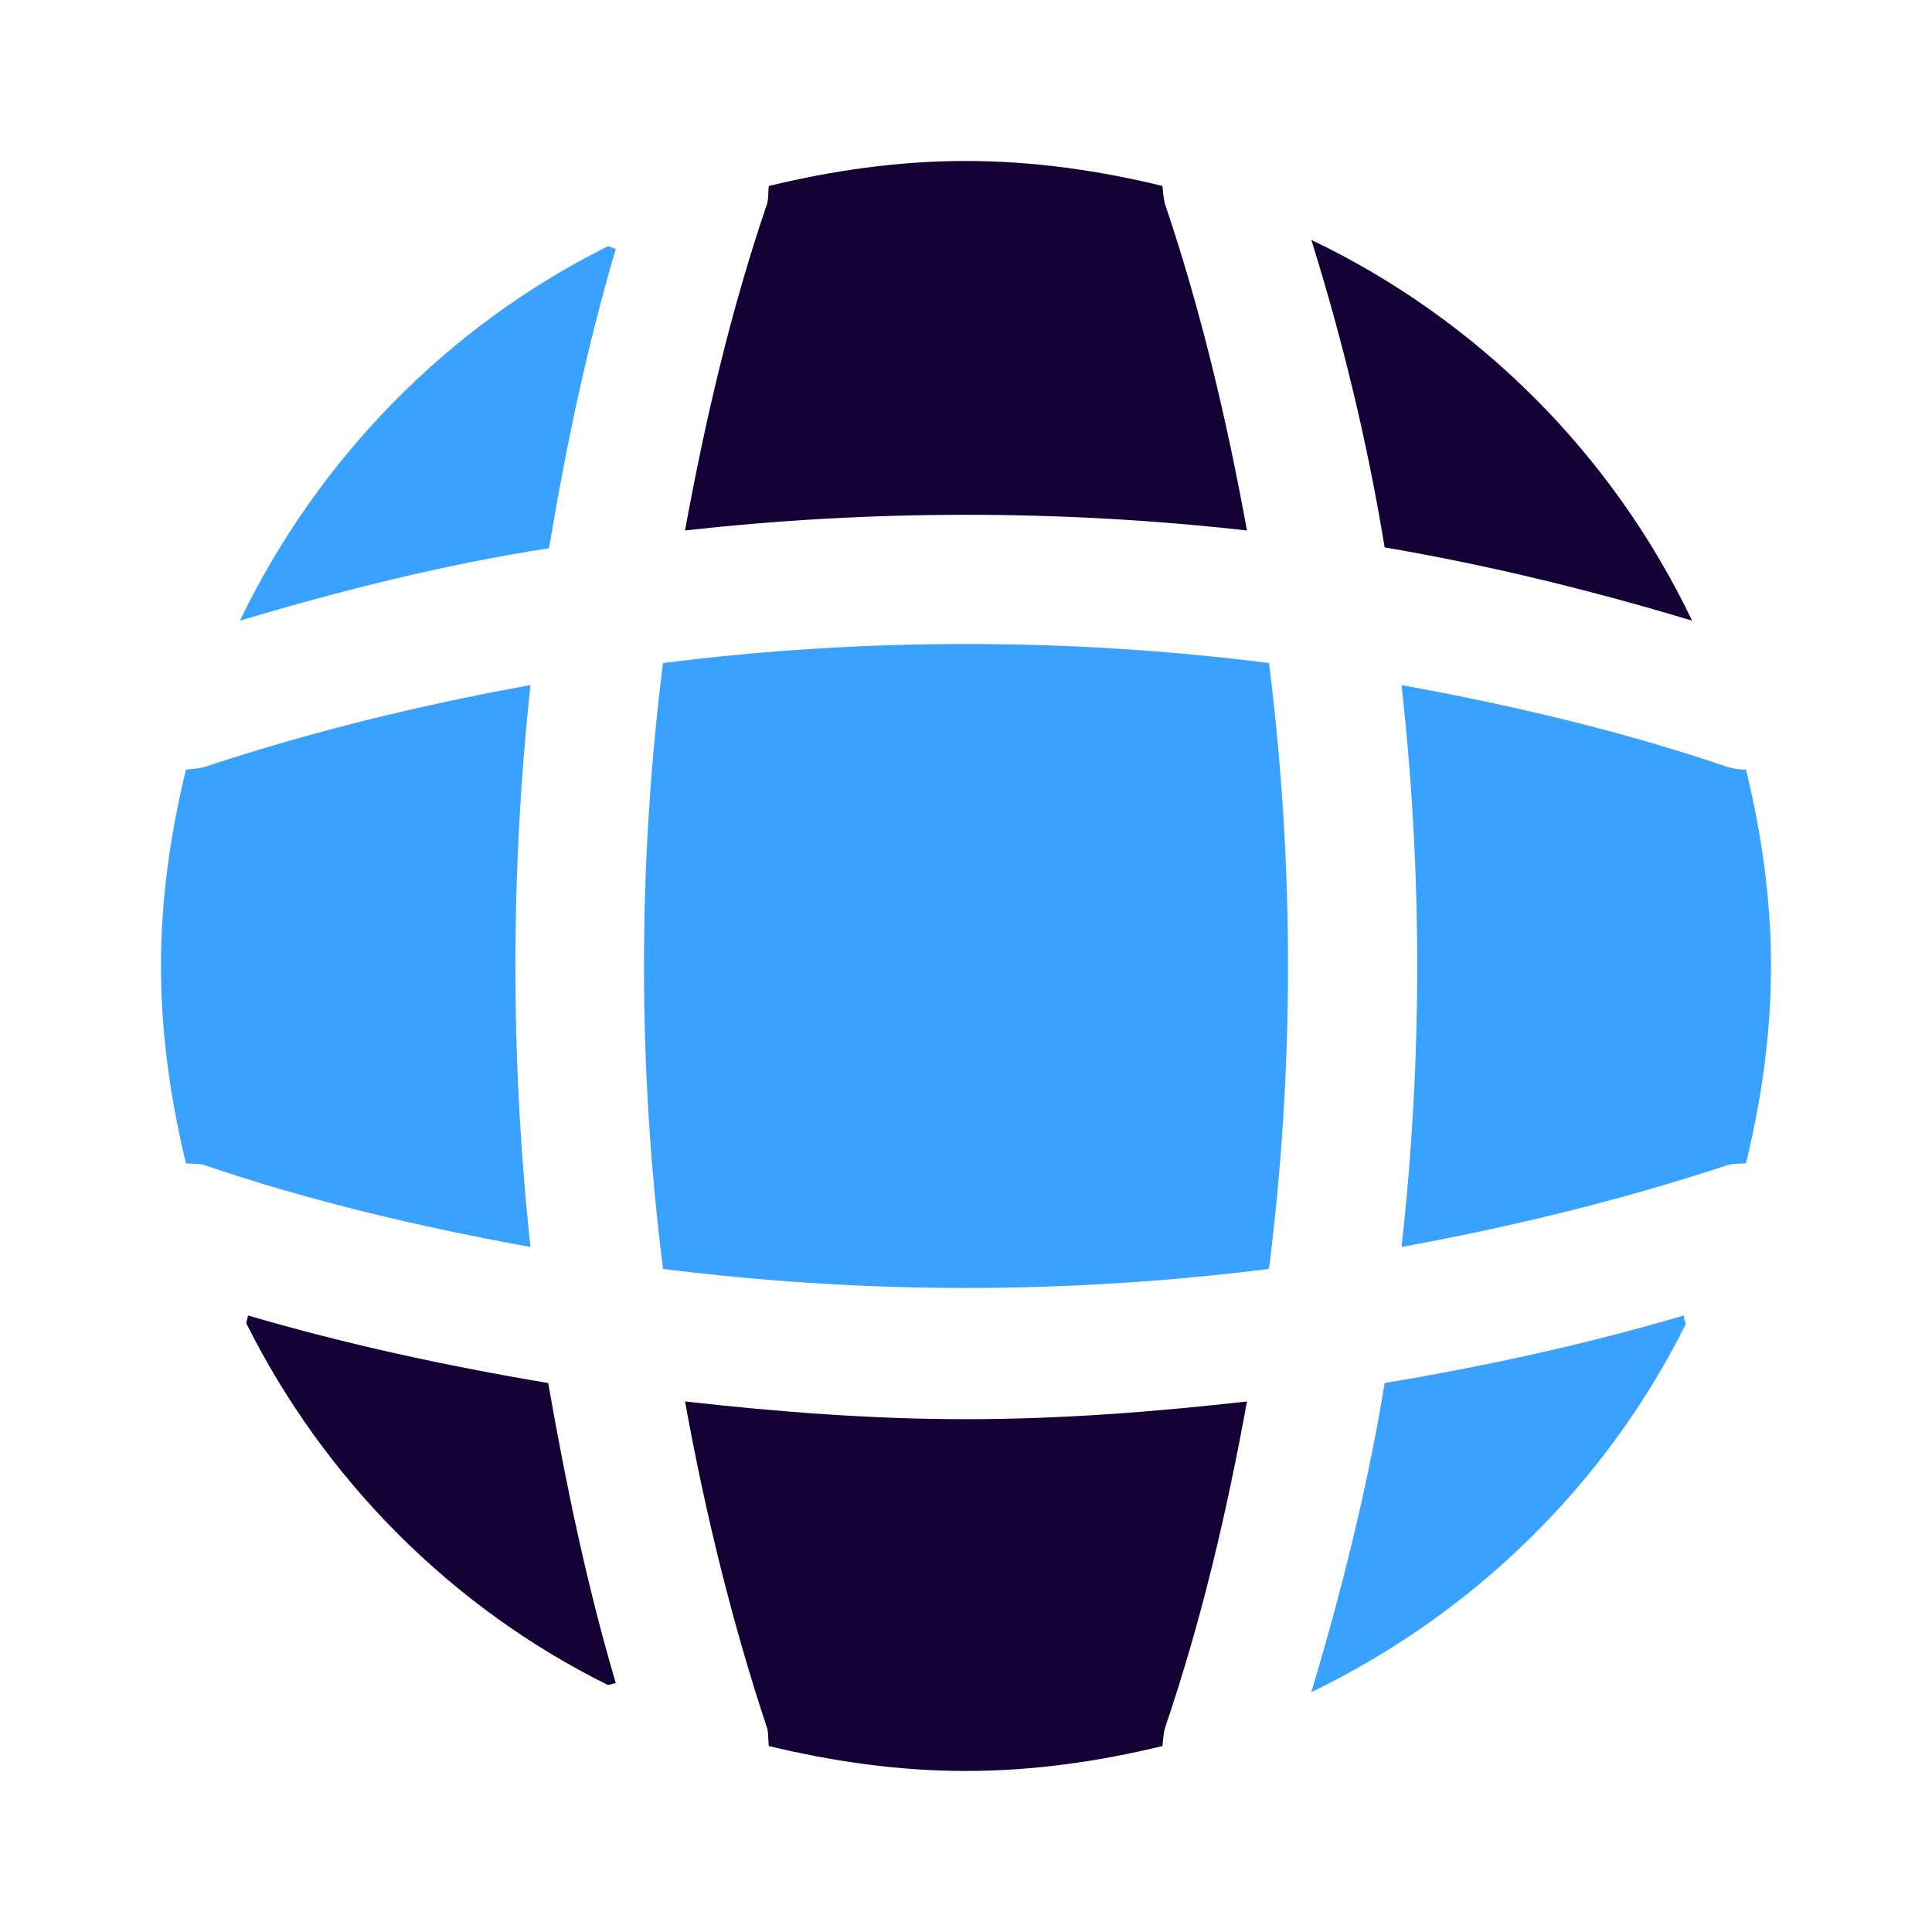 <?xml version="1.0" encoding="UTF-8"?> <svg xmlns="http://www.w3.org/2000/svg" width="28" height="28" viewBox="0 0 28 28" fill="none"><path d="M8.925 24.395C8.89 24.395 8.843 24.419 8.808 24.419C6.545 23.299 4.702 21.444 3.57 19.18C3.57 19.145 3.593 19.099 3.593 19.064C5.017 19.483 6.487 19.799 7.945 20.044C8.202 21.514 8.505 22.972 8.925 24.395Z" fill="#150035"></path><path d="M24.43 19.192C23.275 21.514 21.35 23.392 19.005 24.523C19.448 23.042 19.822 21.549 20.067 20.044C21.537 19.799 22.983 19.483 24.407 19.064C24.395 19.11 24.43 19.157 24.43 19.192Z" fill="#39A1FF"></path><path d="M24.523 8.995C23.053 8.552 21.572 8.19 20.067 7.933C19.822 6.428 19.46 4.935 19.005 3.477C21.42 4.632 23.368 6.58 24.523 8.995Z" fill="#150035"></path><path d="M8.925 3.605C8.505 5.029 8.202 6.475 7.957 7.945C6.452 8.179 4.958 8.552 3.477 8.995C4.608 6.65 6.487 4.725 8.808 3.57C8.843 3.57 8.89 3.605 8.925 3.605Z" fill="#39A1FF"></path><path d="M18.072 7.688C15.365 7.385 12.635 7.385 9.928 7.688C10.22 6.09 10.593 4.491 11.118 2.951C11.142 2.858 11.13 2.788 11.142 2.695C12.063 2.473 13.008 2.333 14 2.333C14.98 2.333 15.937 2.473 16.847 2.695C16.858 2.788 16.858 2.858 16.882 2.951C17.407 4.503 17.78 6.09 18.072 7.688Z" fill="#150035"></path><path d="M7.688 18.072C6.078 17.78 4.492 17.407 2.952 16.882C2.858 16.859 2.788 16.87 2.695 16.859C2.473 15.937 2.333 14.992 2.333 14C2.333 13.02 2.473 12.064 2.695 11.154C2.788 11.142 2.858 11.142 2.952 11.119C4.503 10.605 6.078 10.22 7.688 9.929C7.397 12.635 7.397 15.365 7.688 18.072Z" fill="#39A1FF"></path><path d="M25.667 14C25.667 14.992 25.527 15.937 25.305 16.859C25.212 16.87 25.142 16.859 25.048 16.882C23.497 17.395 21.91 17.78 20.312 18.072C20.615 15.365 20.615 12.635 20.312 9.929C21.91 10.22 23.508 10.594 25.048 11.119C25.142 11.142 25.212 11.154 25.305 11.154C25.527 12.075 25.667 13.02 25.667 14Z" fill="#39A1FF"></path><path d="M18.072 20.311C17.78 21.922 17.407 23.508 16.882 25.048C16.858 25.142 16.858 25.212 16.847 25.305C15.937 25.526 14.98 25.666 14 25.666C13.008 25.666 12.063 25.526 11.142 25.305C11.13 25.212 11.142 25.142 11.118 25.048C10.605 23.497 10.22 21.922 9.928 20.311C11.282 20.463 12.635 20.568 14 20.568C15.365 20.568 16.73 20.463 18.072 20.311Z" fill="#150035"></path><path d="M18.391 18.39C15.473 18.758 12.527 18.758 9.609 18.39C9.241 15.472 9.241 12.527 9.609 9.609C12.527 9.241 15.473 9.241 18.391 9.609C18.759 12.527 18.759 15.472 18.391 18.39Z" fill="#39A1FF"></path></svg> 